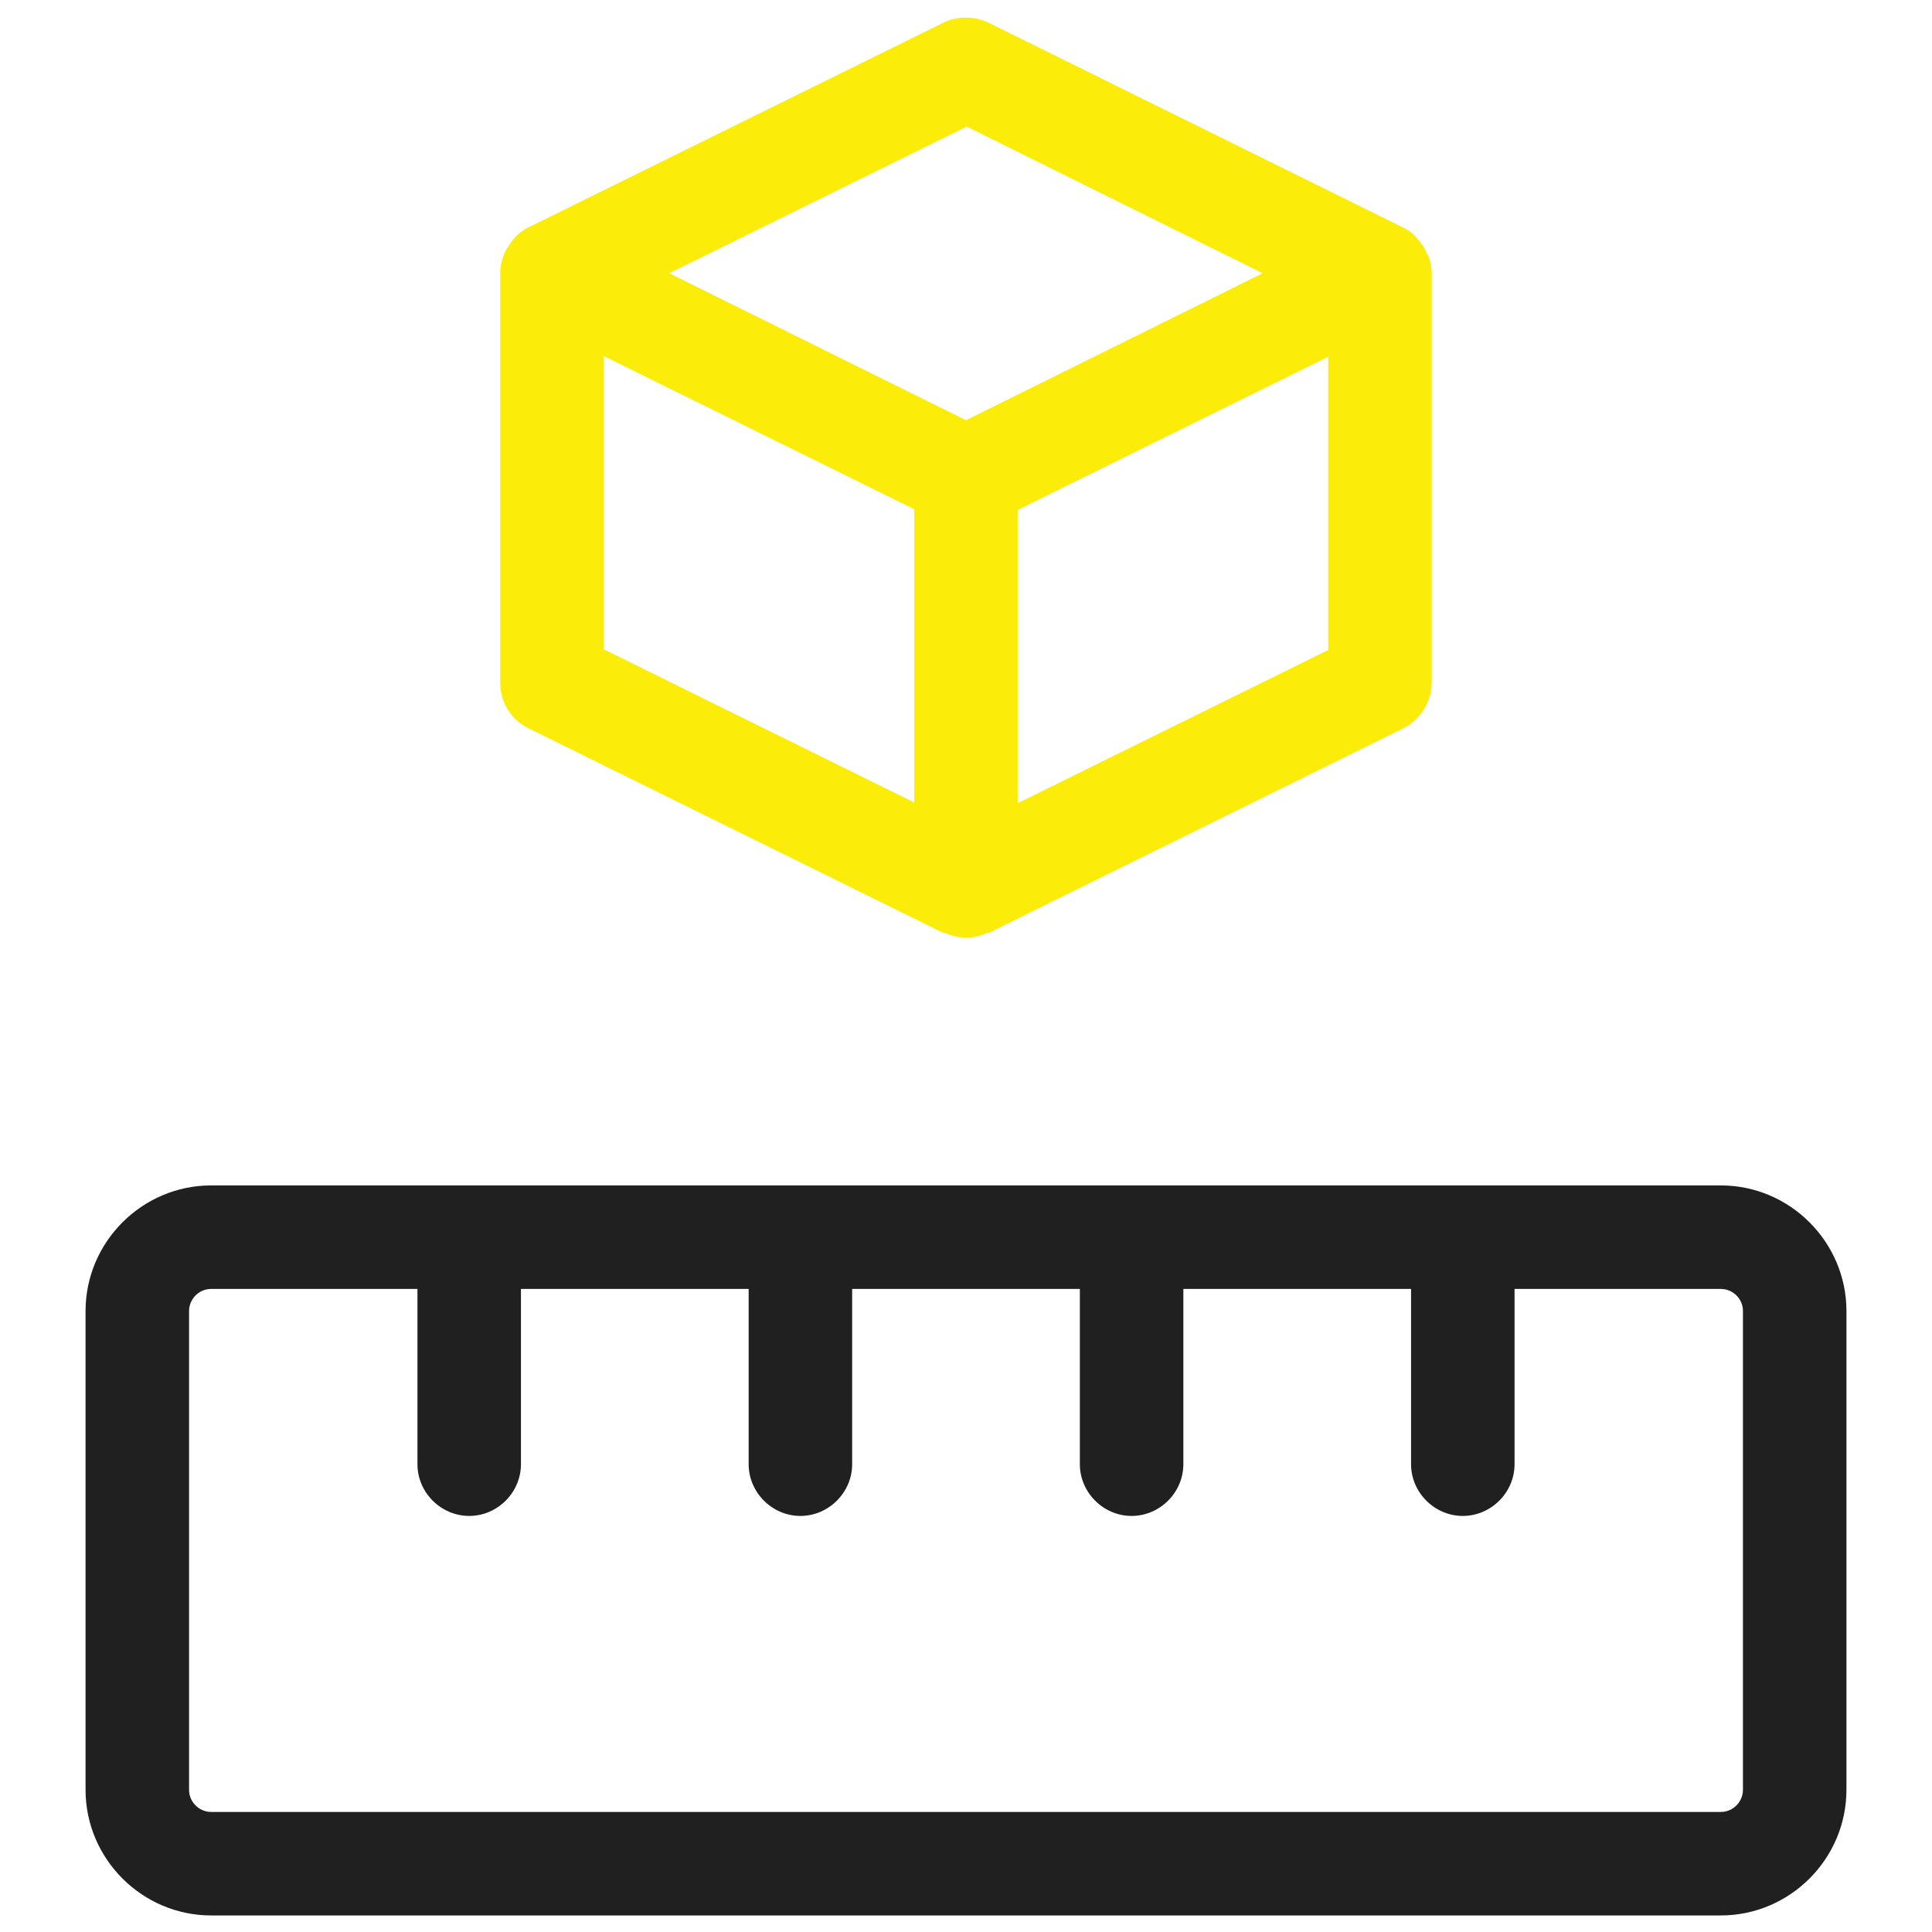 <?xml version="1.0" encoding="UTF-8"?>
<svg xmlns="http://www.w3.org/2000/svg" viewBox="0 0 28 28">
  <path fill="#fcec09" d="M20.69,3.7s-.02-.04-.03-.07c-.03-.06-.07-.12-.12-.17-.01-.01-.02-.03-.03-.04-.05-.05-.12-.1-.19-.13L14.33,.33c-.21-.1-.46-.1-.66,0L7.67,3.29c-.07,.03-.13,.08-.19,.13-.01,.01-.02,.03-.03,.04-.05,.05-.08,.11-.12,.17-.01,.02-.02,.04-.03,.07-.03,.08-.05,.17-.05,.26v5.93c0,.29,.16,.55,.42,.67l6,2.96s.01,0,.02,0c.1,.04,.2,.07,.31,.07s.22-.03,.31-.07c0,0,.01,0,.02,0l6-2.96c.26-.13,.42-.39,.42-.67V3.96c0-.09-.02-.18-.05-.26Zm-6.69-1.87l4.3,2.13-4.3,2.13-4.3-2.13L14,1.84Zm-5.25,3.33l4.5,2.22v4.25l-4.5-2.22V5.17Zm6,6.48V7.39l4.5-2.22v4.25l-4.5,2.22Z"/>
  <path fill="#202020" d="M24.94,17.18H3.06c-1,0-1.82,.82-1.82,1.82v6.94c0,1,.82,1.82,1.82,1.82H24.94c1,0,1.82-.82,1.82-1.82v-6.94c0-1-.82-1.82-1.82-1.82Zm.32,8.76c0,.17-.14,.32-.32,.32H3.06c-.17,0-.32-.14-.32-.32v-6.94c0-.17,.14-.32,.32-.32h2.99v2.54c0,.41,.34,.75,.75,.75s.75-.34,.75-.75v-2.54h3.3v2.54c0,.41,.34,.75,.75,.75s.75-.34,.75-.75v-2.54h3.3v2.54c0,.41,.34,.75,.75,.75s.75-.34,.75-.75v-2.54h3.3v2.54c0,.41,.34,.75,.75,.75s.75-.34,.75-.75v-2.54h2.99c.17,0,.32,.14,.32,.32v6.94Z"/>
</svg>
